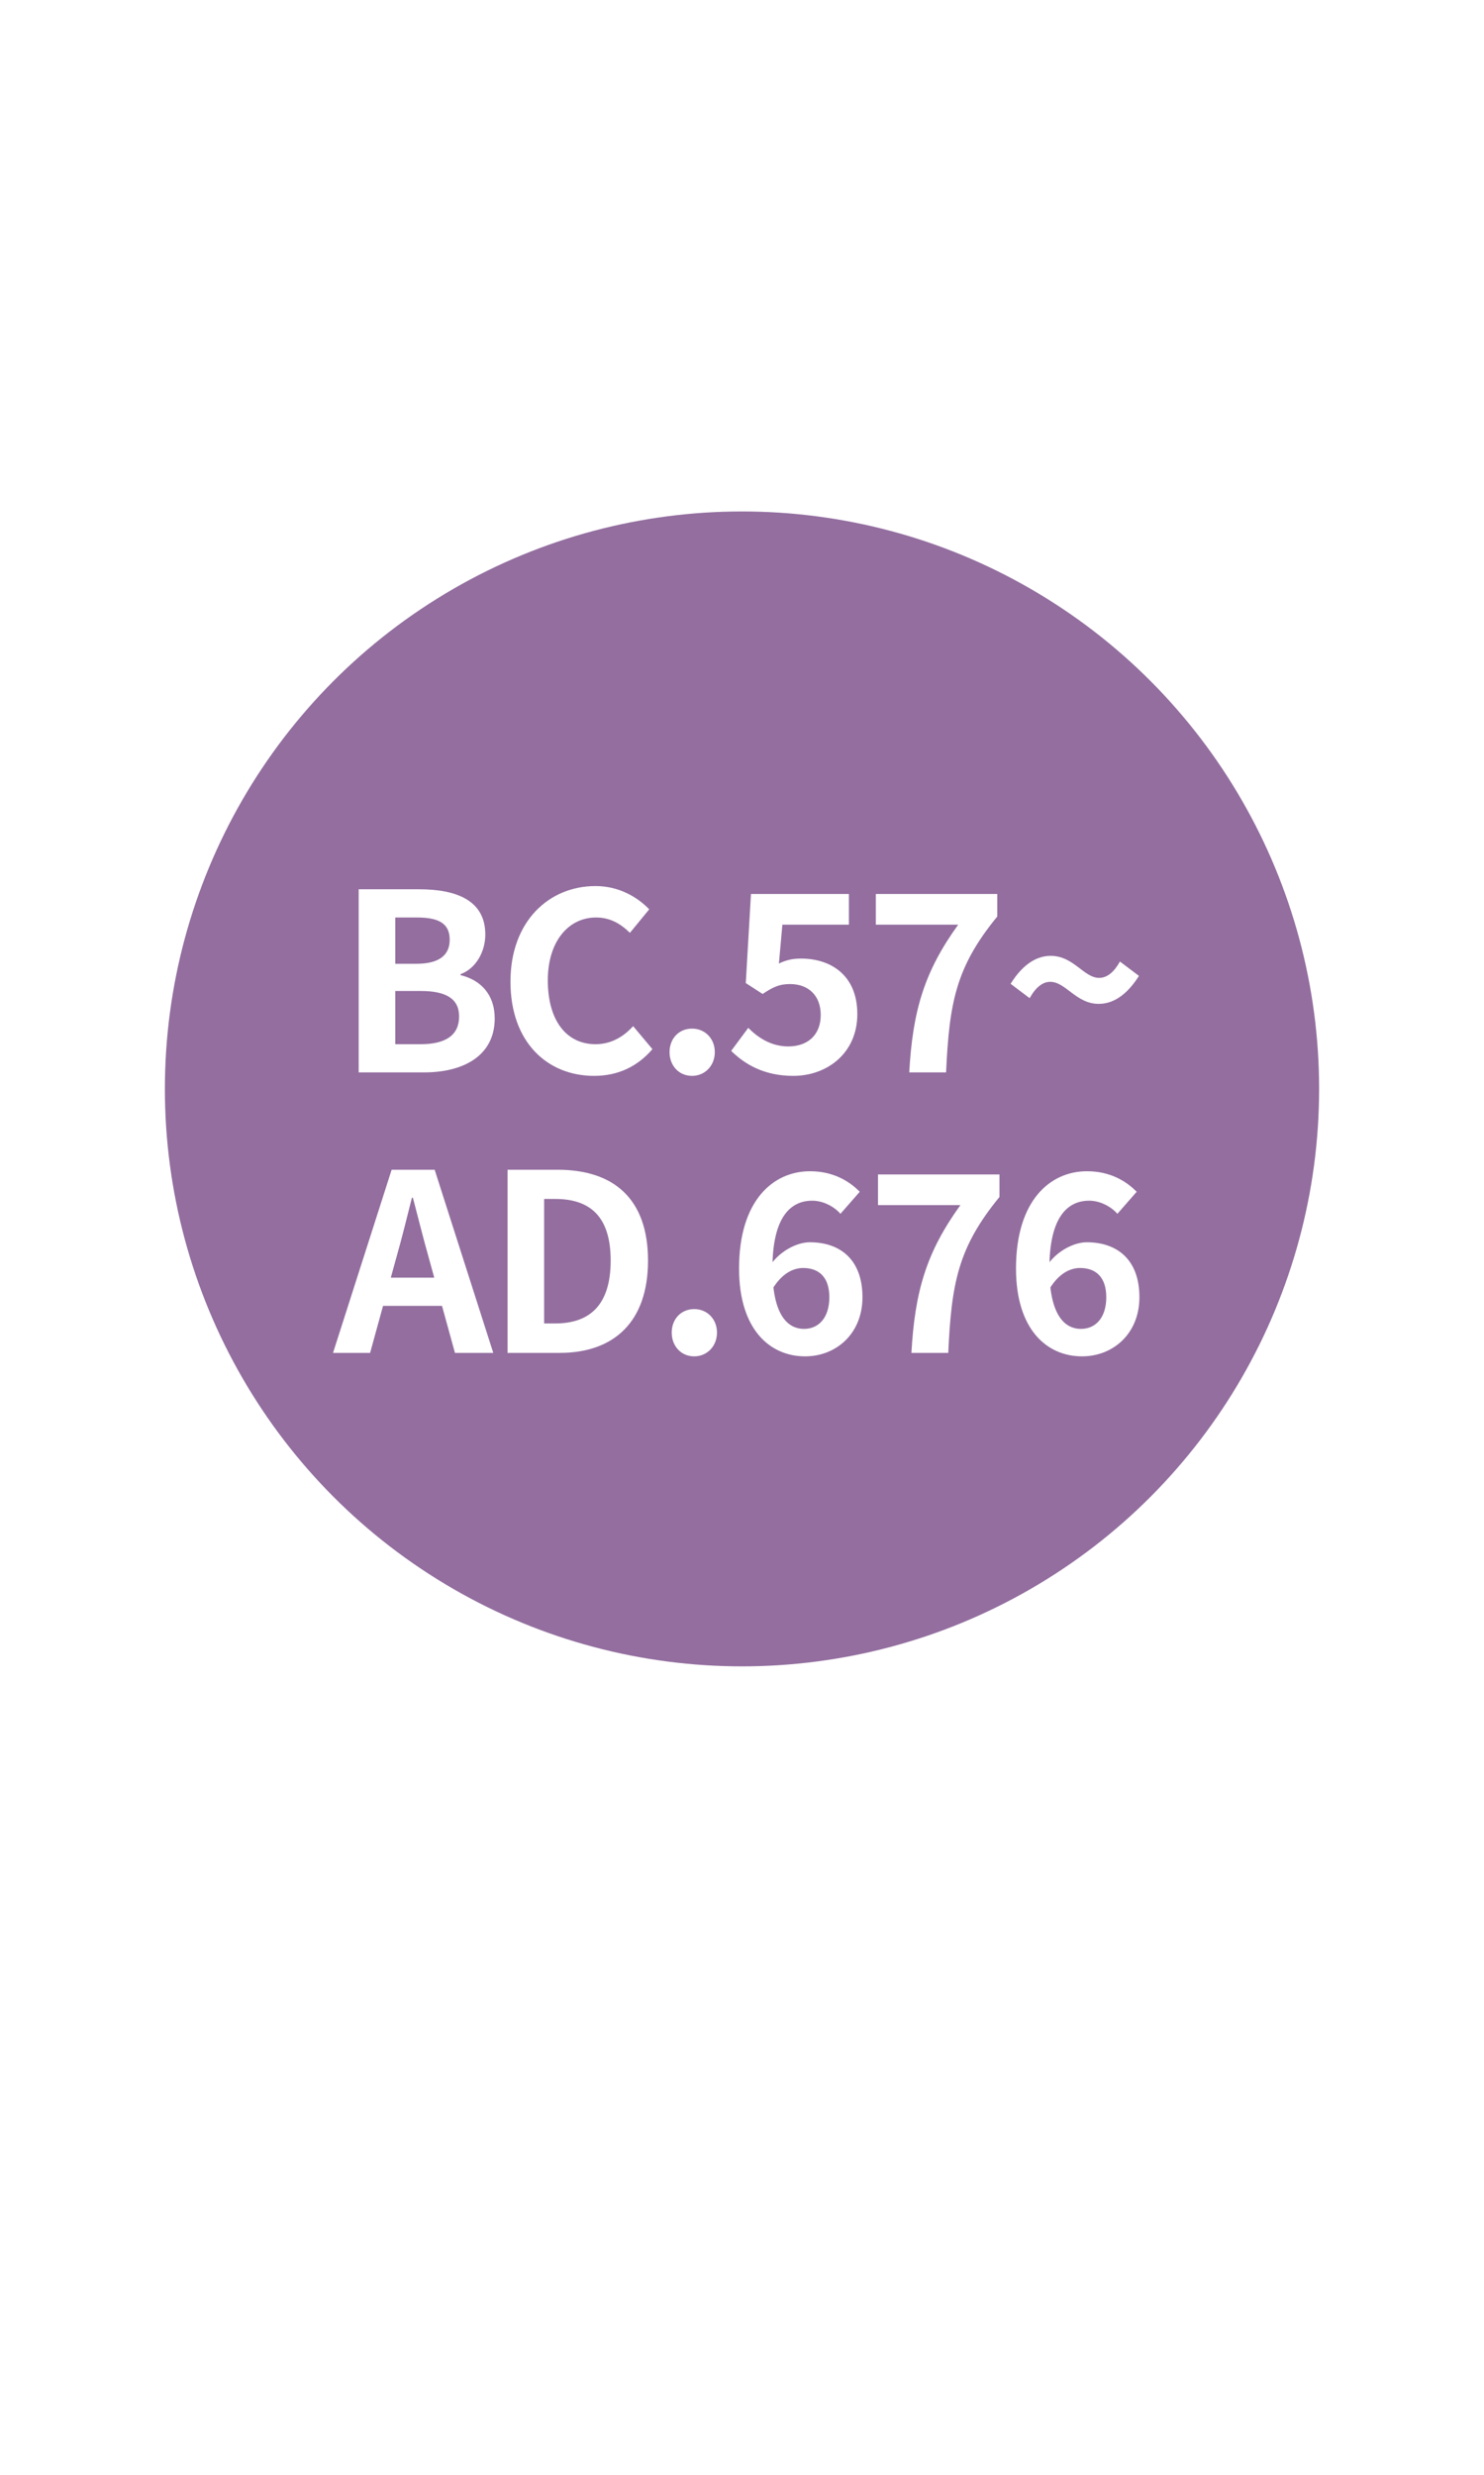 <svg width="90" height="150" viewBox="0 0 90 150" fill="none" xmlns="http://www.w3.org/2000/svg">
<rect width="90" height="150" fill="white"/>
<circle cx="45" cy="66" r="35" fill="#936E9F"/>
<path d="M21.753 65V53.9H25.413C27.693 53.9 29.433 54.575 29.433 56.645C29.433 57.665 28.878 58.7 27.933 59.045V59.105C29.118 59.39 30.003 60.245 30.003 61.73C30.003 63.965 28.143 65 25.713 65H21.753ZM23.973 58.415H25.263C26.673 58.415 27.273 57.86 27.273 56.96C27.273 55.985 26.628 55.61 25.293 55.61H23.973V58.415ZM23.973 63.29H25.518C27.018 63.29 27.843 62.75 27.843 61.61C27.843 60.53 27.048 60.065 25.518 60.065H23.973V63.29ZM36.028 65.21C33.223 65.21 30.958 63.2 30.958 59.495C30.958 55.835 33.298 53.705 36.118 53.705C37.528 53.705 38.653 54.365 39.373 55.115L38.203 56.54C37.633 55.985 37.003 55.61 36.148 55.61C34.483 55.61 33.223 57.05 33.223 59.42C33.223 61.85 34.348 63.29 36.118 63.29C37.063 63.29 37.813 62.84 38.398 62.195L39.568 63.59C38.653 64.655 37.468 65.21 36.028 65.21ZM41.971 65.21C41.176 65.21 40.606 64.595 40.606 63.77C40.606 62.945 41.176 62.345 41.971 62.345C42.751 62.345 43.351 62.945 43.351 63.77C43.351 64.595 42.751 65.21 41.971 65.21ZM48.109 65.21C46.354 65.21 45.184 64.52 44.344 63.695L45.379 62.3C45.994 62.915 46.789 63.425 47.809 63.425C48.979 63.425 49.774 62.735 49.774 61.52C49.774 60.335 49.024 59.645 47.914 59.645C47.254 59.645 46.894 59.825 46.249 60.245L45.229 59.585L45.544 54.185H51.484V56.045H47.449L47.239 58.4C47.674 58.19 48.064 58.1 48.574 58.1C50.434 58.1 51.994 59.15 51.994 61.46C51.994 63.845 50.149 65.21 48.109 65.21ZM55.142 65C55.352 61.28 56.042 58.91 58.112 56.045H53.117V54.185H60.482V55.55C57.962 58.625 57.572 60.785 57.377 65H55.142ZM66.63 60.845C65.265 60.845 64.635 59.51 63.69 59.51C63.225 59.51 62.805 59.855 62.445 60.5L61.29 59.63C62.055 58.4 62.91 57.935 63.72 57.935C65.115 57.935 65.73 59.27 66.66 59.27C67.14 59.27 67.56 58.925 67.92 58.28L69.075 59.15C68.295 60.38 67.455 60.845 66.63 60.845ZM20.196 82L23.751 70.9H26.361L29.916 82H27.591L26.001 76.225C25.671 75.07 25.356 73.78 25.041 72.595H24.981C24.681 73.795 24.366 75.07 24.036 76.225L22.446 82H20.196ZM22.401 79.15V77.44H27.681V79.15H22.401ZM30.78 82V70.9H33.825C37.215 70.9 39.3 72.655 39.3 76.405C39.3 80.14 37.215 82 33.945 82H30.78ZM33 80.215H33.675C35.76 80.215 37.035 79.105 37.035 76.405C37.035 73.705 35.76 72.67 33.675 72.67H33V80.215ZM42.103 82.21C41.308 82.21 40.738 81.595 40.738 80.77C40.738 79.945 41.308 79.345 42.103 79.345C42.883 79.345 43.483 79.945 43.483 80.77C43.483 81.595 42.883 82.21 42.103 82.21ZM48.826 82.21C46.711 82.21 44.821 80.605 44.821 76.885C44.821 72.76 46.891 70.99 49.126 70.99C50.491 70.99 51.481 71.56 52.141 72.235L50.971 73.57C50.581 73.12 49.906 72.775 49.261 72.775C47.926 72.775 46.846 73.795 46.846 76.885C46.846 79.57 47.686 80.545 48.766 80.545C49.621 80.545 50.296 79.9 50.296 78.625C50.296 77.41 49.666 76.855 48.706 76.855C48.106 76.855 47.416 77.185 46.846 78.13L46.756 76.63C47.356 75.79 48.361 75.295 49.111 75.295C50.971 75.295 52.306 76.36 52.306 78.625C52.306 80.83 50.716 82.21 48.826 82.21ZM55.274 82C55.484 78.28 56.174 75.91 58.244 73.045H53.249V71.185H60.614V72.55C58.094 75.625 57.704 77.785 57.509 82H55.274ZM65.621 82.21C63.507 82.21 61.617 80.605 61.617 76.885C61.617 72.76 63.687 70.99 65.921 70.99C67.287 70.99 68.276 71.56 68.936 72.235L67.766 73.57C67.376 73.12 66.701 72.775 66.056 72.775C64.722 72.775 63.642 73.795 63.642 76.885C63.642 79.57 64.481 80.545 65.561 80.545C66.416 80.545 67.091 79.9 67.091 78.625C67.091 77.41 66.462 76.855 65.501 76.855C64.901 76.855 64.212 77.185 63.642 78.13L63.551 76.63C64.151 75.79 65.156 75.295 65.906 75.295C67.766 75.295 69.102 76.36 69.102 78.625C69.102 80.83 67.511 82.21 65.621 82.21Z" fill="white"/>
</svg>
